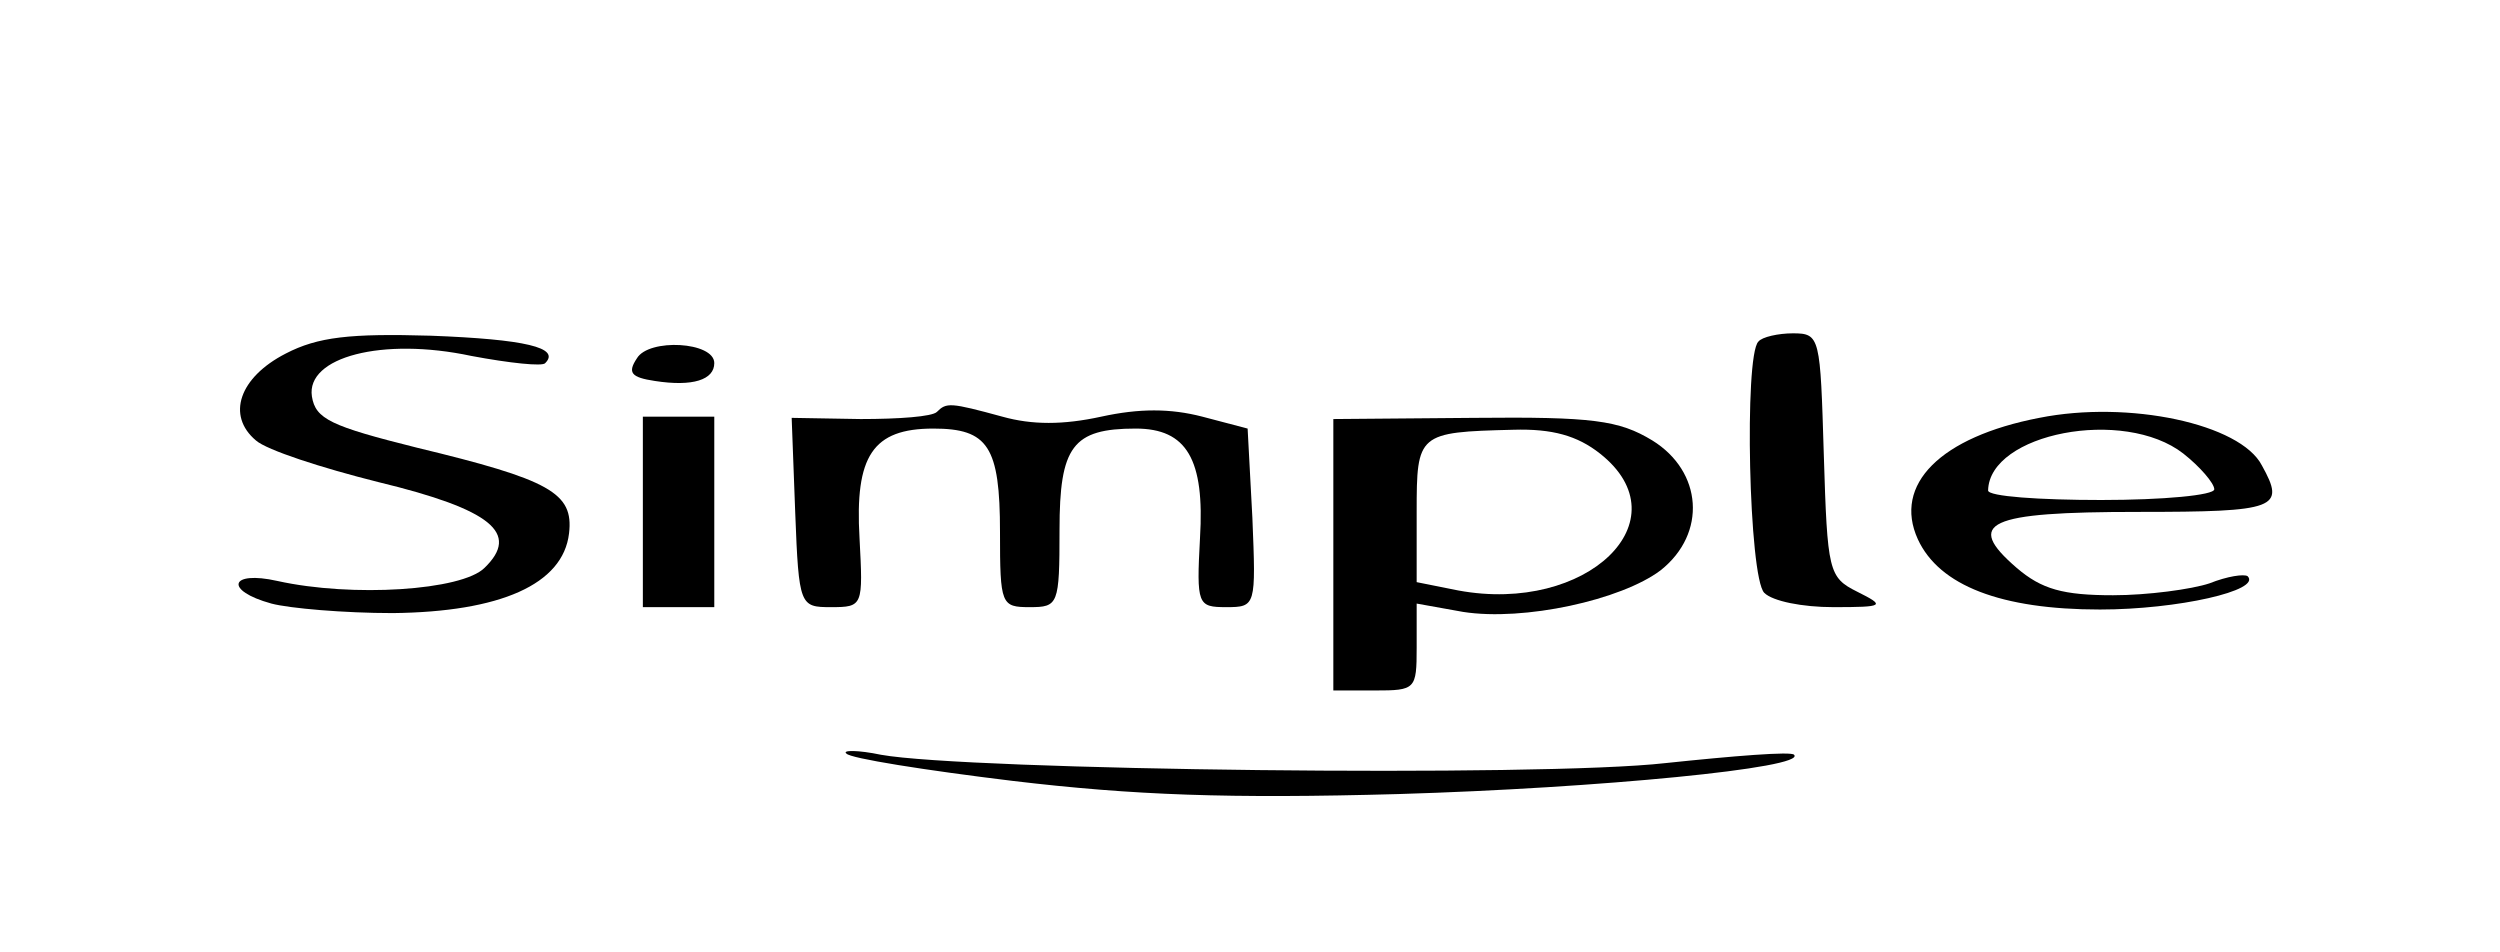 <?xml version="1.0" standalone="no"?>
<!DOCTYPE svg PUBLIC "-//W3C//DTD SVG 20010904//EN"
 "http://www.w3.org/TR/2001/REC-SVG-20010904/DTD/svg10.dtd">
<svg version="1.0" xmlns="http://www.w3.org/2000/svg"
 width="210pt" height="80pt" viewBox="0 0 210 80"
 preserveAspectRatio="xMidYMid meet">

<g transform="translate(0,80) scale(0.1,-0.1)"
fill="#000000" stroke="none">
<path d="M240 503 c-39 -20 -50 -52 -25 -73 9 -8 55 -23 103 -35 95 -23 119
-43 89 -72 -19 -19 -111 -25 -174 -11 -40 9 -45 -8 -5 -19 15 -4 61 -8 102 -8
90 1 143 24 148 67 4 34 -16 45 -128 72 -72 18 -85 24 -88 43 -5 33 59 50 134
34 32 -6 60 -9 62 -6 13 13 -17 20 -96 23 -68 2 -95 -1 -122 -15z"/>
<path d="M1477 513 c-12 -12 -8 -198 5 -211 7 -7 32 -12 58 -12 43 0 44 1 20
13 -24 12 -25 17 -28 115 -3 99 -3 102 -26 102 -12 0 -26 -3 -29 -7z"/>
<path d="M535 499 c-8 -12 -5 -16 15 -19 32 -5 50 1 50 15 0 18 -55 21 -65 4z"/>
<path d="M787 454 c-4 -4 -32 -6 -64 -6 l-58 1 3 -80 c3 -78 4 -79 30 -79 27
0 27 1 24 58 -4 69 11 92 62 92 46 0 56 -15 56 -87 0 -61 1 -63 25 -63 24 0
25 2 25 65 0 70 11 85 64 85 43 0 58 -26 54 -92 -3 -56 -2 -58 22 -58 25 0 25
1 22 75 l-4 75 -38 10 c-27 7 -53 7 -85 0 -32 -7 -58 -7 -83 0 -44 12 -47 12
-55 4z"/>
<path d="M1713 449 c-83 -16 -123 -56 -102 -102 18 -39 70 -59 153 -59 65 0
136 16 124 28 -3 2 -17 0 -32 -6 -15 -5 -52 -10 -81 -10 -42 0 -60 5 -81 23
-44 38 -25 47 102 47 117 0 124 3 104 39 -18 35 -112 55 -187 40z m121 -30
c14 -11 26 -25 26 -30 0 -5 -43 -9 -95 -9 -52 0 -95 3 -95 8 1 48 114 70 164
31z"/>
<path d="M540 370 l0 -80 30 0 30 0 0 80 0 80 -30 0 -30 0 0 -80z"/>
<path d="M1120 334 l0 -114 35 0 c34 0 35 1 35 36 l0 37 39 -7 c51 -8 133 10
166 35 39 31 35 83 -7 109 -28 17 -50 20 -150 19 l-118 -1 0 -114z m224 85
c71 -56 -11 -135 -119 -115 l-35 7 0 59 c0 66 1 67 81 69 33 1 54 -5 73 -20z"/>
<path d="M711 167 c3 -4 66 -14 140 -23 101 -12 181 -15 324 -11 168 5 343 22
332 33 -2 3 -51 -1 -108 -7 -105 -12 -587 -6 -659 7 -19 4 -33 4 -29 1z"/>
</g>
</svg>
